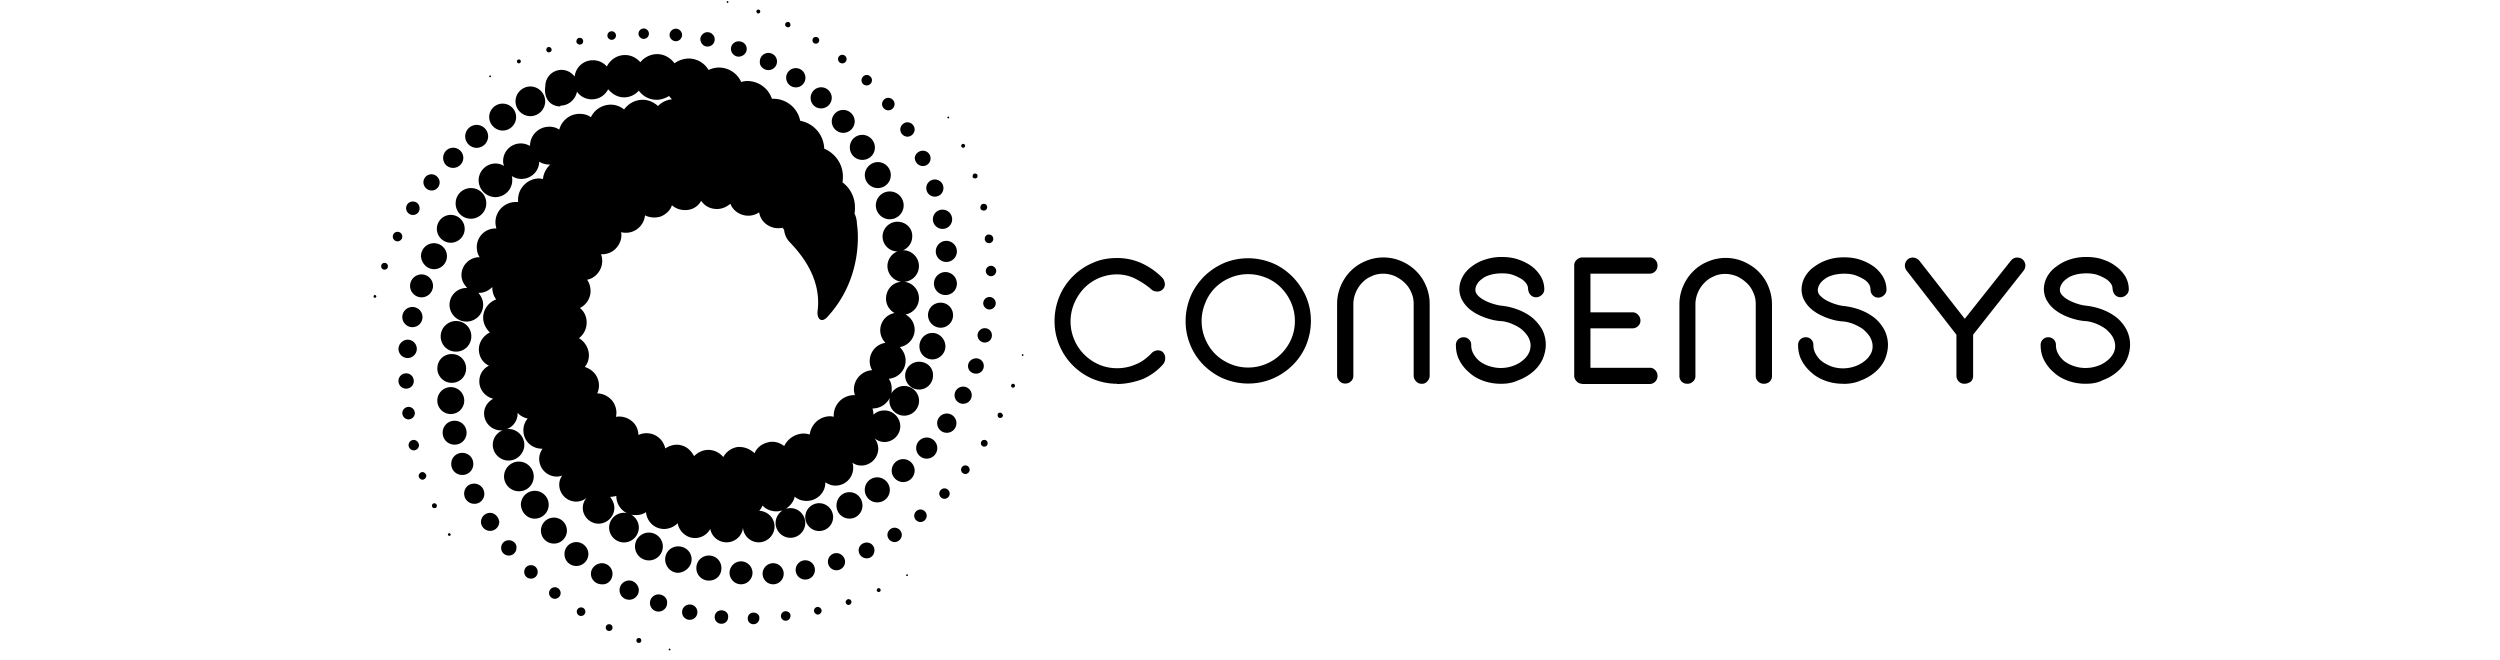<svg xmlns="http://www.w3.org/2000/svg" width="231" height="61" fill="currentColor"><g clip-path="url(#a)"><path fill-rule="evenodd" d="M67.226.272s.086-.043.086-.086A.09.09 0 0 0 67.226.1a.09.09 0 0 0-.085.086c0 .043.042.086.085.086m20.397 10.675s.086-.043.086-.086a.09.09 0 0 0-.086-.086.09.09 0 0 0-.086.086c0 .043.043.086.086.086M40.72 31.075a1.4 1.4 0 0 0 1.415 1.415 1.4 1.4 0 0 0 1.415-1.415 1.4 1.4 0 0 0-1.415-1.414c-.75 0-1.415.621-1.415 1.414m2.348 2.97c0 .75-.58 1.328-1.33 1.328s-1.328-.621-1.328-1.329c0-.75.578-1.329 1.329-1.329.75 0 1.329.58 1.329 1.33m-.172 2.968a1.244 1.244 0 1 0-2.488.002 1.244 1.244 0 0 0 2.488-.002m-.89 1.865a1.09 1.09 0 0 1 1.105 1.104 1.09 1.09 0 0 1-1.104 1.104 1.09 1.09 0 0 1-1.104-1.104 1.09 1.09 0 0 1 1.104-1.104m1.726 3.987a1 1 0 0 0-1.018-1.018 1 1 0 0 0-1.018 1.018 1 1 0 0 0 1.018 1.019 1 1 0 0 0 1.018-1.019m.086 1.822a.94.94 0 0 1 .932.933.907.907 0 0 1-.932.932.94.94 0 0 1-.932-.932c0-.536.396-.933.932-.933m1.468 2.701a.85.85 0 0 0-.846.847.847.847 0 0 0 1.693 0c-.043-.44-.397-.847-.847-.847m1.019 3.237a.7.7 0 0 1 .707-.707c.396 0 .75.31.707.707a.7.7 0 0 1-.707.708.7.7 0 0 1-.707-.708m2.754 1.597a.61.61 0 0 0-.621.622c0 .354.267.622.621.622a.61.61 0 0 0 .622-.622.61.61 0 0 0-.622-.622m1.672 2.573c0-.311.268-.536.536-.536.31 0 .536.268.536.536 0 .31-.268.535-.536.535a.544.544 0 0 1-.536-.535m2.98 1.329a.396.396 0 1 0-.002.791.396.396 0 0 0 .002-.791m2.261 1.865c0-.183.129-.311.311-.311s.311.128.311.31a.3.3 0 0 1-.31.312.3.3 0 0 1-.312-.311m3.055.964c-.129 0-.225.086-.225.225 0 .14.086.225.225.225.14 0 .225-.085.225-.225 0-.139-.086-.225-.225-.225m2.84.976s-.085.042-.085.085.042.086.085.086a.09.09 0 0 0 .086-.086.09.09 0 0 0-.086-.085m21.855-6.785c0-.043.085-.086.085-.086.043 0 .086.043.086.086a.09.09 0 0 1-.086.086.09.09 0 0 1-.085-.086m-2.53 1.2c-.086 0-.182.086-.182.183 0 .096.086.182.182.182a.19.19 0 0 0 .182-.182.19.19 0 0 0-.182-.183m-3.055 1.287c0-.14.14-.268.268-.268.183 0 .268.128.268.268a.28.28 0 0 1-.268.268.28.28 0 0 1-.268-.268m-2.572.45a.35.35 0 0 0-.354.353c0 .172.183.354.354.354.172 0 .354-.182.354-.353 0-.183-.182-.354-.354-.354m-3.408.836a.44.44 0 0 1 .44-.44c.256 0 .481.215.439.44a.44.44 0 0 1-.44.44.44.44 0 0 1-.44-.44m-2.53-.311a.52.52 0 0 0-.536.536c0 .31.225.536.536.536s.536-.268.536-.536c.043-.31-.225-.536-.536-.536m-3.59.407c0-.353.268-.621.621-.621.354 0 .665.268.622.621a.61.61 0 0 1-.622.622.61.61 0 0 1-.621-.622m-2.305-1.157a.7.7 0 0 0-.707.707.7.7 0 0 0 .707.707.7.7 0 0 0 .708-.707.7.7 0 0 0-.708-.707m-3.676-.14c0-.44.354-.793.793-.793s.836.354.793.793c0 .44-.354.794-.793.794a.79.79 0 0 1-.793-.794m-1.919-2.079a.894.894 0 0 0-.89.89c0 .493.397.89.89.89s.89-.397.89-.89c0-.44-.397-.89-.89-.89M55.62 52.04a.98.98 0 0 1 .975.975c0 .58-.44 1.019-.975.976-.58 0-1.019-.44-1.019-.976 0-.535.483-.975 1.019-.975m-2.358-1.95c-.622 0-1.104.482-1.104 1.103 0 .622.482 1.104 1.104 1.104.578 0 1.104-.482 1.104-1.104 0-.621-.536-1.104-1.104-1.104m-3.28-1.062c0-.664.536-1.2 1.2-1.2.665 0 1.2.536 1.2 1.2 0 .665-.535 1.2-1.2 1.2s-1.2-.535-1.2-1.2m-.568-1.104a1.29 1.29 0 0 0 1.286-1.286 1.29 1.29 0 0 0-1.286-1.286 1.29 1.29 0 0 0-1.286 1.286c.042.708.578 1.286 1.286 1.286m-1.469-5.273c.75 0 1.372.622 1.372 1.372s-.578 1.372-1.372 1.372c-.75 0-1.372-.622-1.372-1.372s.622-1.372 1.372-1.372m46.55-9.936s-.087.043-.087.086.043.086.086.086a.09.09 0 0 0 .086-.086q-.023-.025-.035-.047c-.014-.022-.024-.039-.05-.039m-1.073 2.926c0-.096.097-.182.183-.182.096 0 .182.086.182.182a.19.19 0 0 1-.182.183.19.19 0 0 1-.183-.183m-1.018 2.487c-.128 0-.225.086-.225.225 0 .14.086.268.225.268.14 0 .268-.086.268-.268-.043-.086-.129-.225-.268-.225m-1.768 2.83c0-.183.128-.311.31-.311.183 0 .311.128.311.31a.297.297 0 0 1-.31.311.3.3 0 0 1-.311-.31m-1.415 2.047a.396.396 0 1 0-.002.791.396.396 0 0 0 .002-.791m-2.433 2.604c0-.257.214-.482.482-.482.257 0 .482.214.482.482a.494.494 0 0 1-.482.483.495.495 0 0 1-.482-.483m-1.736 1.469a.59.59 0 0 0-.58.578c0 .311.269.58.58.58a.59.59 0 0 0 .578-.58.59.59 0 0 0-.578-.578m-3.055 2.347c0-.354.31-.665.664-.665s.665.311.665.665-.31.664-.665.664a.68.68 0 0 1-.664-.664m-1.908.707c-.396 0-.75.311-.75.708s.31.75.75.75c.397 0 .708-.31.708-.75a.7.7 0 0 0-.708-.708m-3.59 1.769c0-.44.353-.793.793-.793s.793.396.793.793c0 .44-.354.793-.793.793a.79.79 0 0 1-.793-.793m-2.09-.129a.894.894 0 0 0-.89.89c0 .493.396.89.89.89.492 0 .89-.397.89-.89a.887.887 0 0 0-.89-.89m-3.945 1.243c0-.535.44-.975.976-.975s.975.44.975.975a.98.98 0 0 1-.975.976.98.98 0 0 1-.976-.976m-.932-.085a1.07 1.07 0 0 0-1.061-1.061 1.07 1.07 0 0 0-1.061 1.06 1.07 1.07 0 0 0 1.06 1.062 1.07 1.07 0 0 0 1.062-1.061m-4.03-1.597c.675 0 1.157.536 1.157 1.157 0 .675-.482 1.158-1.157 1.158a1.146 1.146 0 0 1-1.158-1.158c0-.675.536-1.157 1.158-1.157m-1.597.353c0-.664-.536-1.2-1.244-1.2-.664 0-1.2.536-1.2 1.2 0 .665.536 1.244 1.2 1.244.665-.043 1.244-.58 1.244-1.244M59.96 49.21a1.29 1.29 0 0 1 1.287 1.286 1.29 1.29 0 0 1-1.287 1.286 1.29 1.29 0 0 1-1.286-1.286 1.29 1.29 0 0 1 1.286-1.286m29.218-35.735c0 .097-.096.182-.182.182a.19.19 0 0 1-.182-.182c0-.096.085-.182.182-.182s.182.086.182.182m.922 3.012c.128 0 .225-.086.225-.225 0-.14-.086-.225-.225-.225-.14 0-.225.086-.225.225-.043.129.086.225.225.225m1.114 2.658a.3.3 0 0 1-.31.311c-.183 0-.354-.129-.311-.31 0-.183.128-.312.31-.312.183 0 .311.129.311.311m-.225 2.926a.396.396 0 1 0 .397-.396c-.225-.043-.397.182-.397.396m.097 2.97c0-.258.214-.483.482-.483.257 0 .483.225.483.482a.495.495 0 0 1-.483.482.494.494 0 0 1-.482-.482m.343 2.4a.59.59 0 0 0-.579.579c0 .31.268.579.579.579a.59.59 0 0 0 .579-.58.59.59 0 0 0-.58-.578m-1.104 3.548c0-.354.31-.665.664-.665s.665.268.665.665c0 .396-.31.664-.665.664a.68.68 0 0 1-.664-.664m.579 2.83a.7.7 0 0 0-.708-.708c-.396 0-.75.31-.75.707s.31.708.75.708a.7.7 0 0 0 .708-.708m-2.701 2.7c0-.44.353-.793.793-.793s.793.354.793.793-.354.793-.793.793a.79.79 0 0 1-.793-.793m-.718 1.694a.894.894 0 0 0-.89.89c0 .492.397.889.89.889s.89-.397.89-.89a.887.887 0 0 0-.89-.89m-2.83 3.194a.98.98 0 0 1 .975-.976c.536 0 .976.44.976.976s-.44.975-.976.975a.98.98 0 0 1-.975-.975m-1.2 1.018a1.07 1.07 0 0 0-1.061 1.061 1.07 1.07 0 0 0 1.06 1.061 1.07 1.07 0 0 0 1.062-1.061 1.07 1.07 0 0 0-1.061-1.061m-3.548 2.84c0-.675.536-1.157 1.157-1.157a1.18 1.18 0 0 1 1.158 1.157c0 .675-.536 1.158-1.158 1.158a1.146 1.146 0 0 1-1.157-1.158m-1.415.215c-.665 0-1.2.535-1.2 1.243 0 .664.535 1.2 1.2 1.2s1.2-.536 1.2-1.2c0-.707-.535-1.243-1.2-1.243m-4.084 2.304a1.29 1.29 0 0 1 1.287-1.286 1.29 1.29 0 0 1 1.286 1.286 1.29 1.29 0 0 1-1.286 1.286 1.29 1.29 0 0 1-1.287-1.286M70.25 1.065c0 .096-.097.182-.182.182-.097 0-.14-.054-.183-.182 0-.097.086-.182.183-.182.096 0 .182.085.182.182m2.562 1.457c.128 0 .225-.085.225-.225 0-.139-.086-.268-.225-.268-.14 0-.269.086-.269.268 0 .086.13.225.269.225m2.883 1.2a.3.3 0 0 1-.311.312.3.3 0 0 1-.311-.311c0-.182.129-.311.31-.311.183 0 .312.129.312.31m2.133 2.134a.396.396 0 1 0 .001-.792.396.396 0 0 0-.001.792M80.57 7.41a.487.487 0 0 1-.482.482.46.46 0 0 1-.482-.482c0-.257.225-.482.482-.482s.482.225.482.482m1.512 2.787a.59.59 0 0 0 .578-.58.59.59 0 0 0-.578-.578.59.59 0 0 0-.58.579c0 .31.269.579.58.579m2.433 1.768a.683.683 0 0 1-.665.665.68.68 0 0 1-.664-.665c0-.354.31-.665.664-.665s.665.311.665.665m.76 3.376a.7.7 0 0 0 .708-.707.7.7 0 0 0-.707-.707c-.397 0-.75.31-.75.707.042.396.353.707.75.707m1.105 2.83a.79.79 0 0 1-.793-.793.79.79 0 0 1 .793-.793c.439 0 .793.353.793.793s-.354.793-.793.793m-.183 2.09c0 .482.397.89.89.89s.89-.397.89-.89a.887.887 0 0 0-.89-.89.887.887 0 0 0-.89.89m1.244 3.944a.98.98 0 0 1-.976-.975c0-.536.44-.976.976-.976s.975.44.975.976-.44.975-.975.975m.975 1.994a1.07 1.07 0 0 0-1.061-1.061 1.07 1.07 0 0 0-1.061 1.06 1.07 1.07 0 0 0 1.061 1.062c.622 0 1.061-.483 1.061-1.061m-1.511 1.768c.675 0 1.157.536 1.157 1.158s-.493 1.157-1.157 1.157a1.18 1.18 0 0 1-1.158-1.157c0-.675.536-1.158 1.158-1.158m.45 4.04c0-.664-.536-1.242-1.2-1.242-.665 0-1.2.535-1.2 1.243 0 .664.535 1.2 1.2 1.2.621 0 1.2-.535 1.2-1.2m-3.72 2.702a1.29 1.29 0 0 1 1.287-1.286c.75 0 1.329.578 1.286 1.286a1.29 1.29 0 0 1-1.286 1.286 1.29 1.29 0 0 1-1.286-1.286M45.287 7.142s.086-.043.086-.086a.09.09 0 0 0-.086-.086.09.09 0 0 0-.085.086c0 .043.042.086.085.086m2.84-1.468c0 .096-.096.182-.182.182a.19.19 0 0 1-.182-.182c0-.097.086-.183.182-.183.097 0 .183.086.183.183m2.573-.836c.129 0 .268-.086.268-.226 0-.139-.086-.268-.268-.268-.129 0-.225.13-.225.268 0 .086.086.226.225.226m3.183-1.03a.297.297 0 0 1-.31.311c-.183 0-.354-.182-.311-.31 0-.183.128-.311.31-.311.183 0 .311.128.311.31M56.5 3.68a.396.396 0 1 0 .001-.791.396.396 0 0 0-.002.791m3.462-.568a.487.487 0 0 1-.483.482.495.495 0 0 1-.482-.482c0-.257.225-.482.482-.482s.483.225.483.482m2.486.697a.59.59 0 0 0 .579-.58.59.59 0 0 0-.579-.578.59.59 0 0 0-.579.579c0 .31.268.579.58.579m3.59-.172c0 .397-.31.665-.664.665s-.621-.268-.664-.665c0-.354.31-.664.664-.664s.665.31.665.664m2.209 1.597c.396 0 .75-.31.75-.707s-.311-.708-.75-.708a.7.7 0 0 0-.708.708c0 .353.311.707.708.707m3.547.45c0 .44-.353.793-.793.793s-.836-.353-.793-.793c0-.44.354-.793.793-.793s.793.354.793.793m.847 1.5c0 .483.397.89.89.89s.89-.396.89-.89a.887.887 0 0 0-.89-.889.887.887 0 0 0-.89.89m4.212 1.855c0 .536-.44.975-.975.975a.95.95 0 0 1-.976-.975c0-.536.44-.975.976-.975s.975.44.975.975m1.061 3.237a1.07 1.07 0 0 0 1.061-1.061 1.07 1.07 0 0 0-1.06-1.061 1.07 1.07 0 0 0-1.062 1.06 1.07 1.07 0 0 0 1.061 1.062m.611 1.34c0-.676.536-1.158 1.158-1.158a1.18 1.18 0 0 1 1.157 1.158c0 .675-.536 1.157-1.157 1.157a1.146 1.146 0 0 1-1.158-1.157m1.383 2.561c0 .665.536 1.2 1.2 1.2.665 0 1.2-.535 1.2-1.2s-.535-1.2-1.2-1.2c-.621 0-1.2.536-1.2 1.2m2.304 4.084a1.29 1.29 0 0 1-1.286-1.286 1.29 1.29 0 0 1 1.286-1.287 1.29 1.29 0 0 1 1.286 1.287 1.29 1.29 0 0 1-1.286 1.286m.708.225c-.75 0-1.372.622-1.372 1.372 0 .749.619 1.37 1.367 1.372a1.48 1.48 0 0 0-.917 1.35c0 .75.579 1.372 1.286 1.458-.793.043-1.415.707-1.415 1.554a1.5 1.5 0 0 0 .793 1.33 1.615 1.615 0 0 0-1.329 1.596c0 .44.183.847.483 1.158a1.704 1.704 0 0 0-1.233 2.53c-.932.042-1.683.846-1.683 1.768 0 .172.039.335.08.507l.006.029h-.086a1.88 1.88 0 0 0-1.865 1.864v.13c-.038 0-.079-.01-.124-.02a1 1 0 0 0-.186-.024c-.976 0-1.769.708-1.908 1.683l-.029-.007c-.172-.04-.335-.079-.507-.079a2.03 2.03 0 0 0-1.822 1.158c-.397-.311-.933-.483-1.458-.354-.579.129-1.061.482-1.286 1.018a2.02 2.02 0 0 0-1.554-.578 1.81 1.81 0 0 0-1.33.932 1.8 1.8 0 0 0-1.371-.664c-.525 0-.975.225-1.33.578-.224-.44-.62-.846-1.103-.975-.536-.182-1.104-.043-1.554.268-.129-.536-.44-.975-.976-1.243-.482-.226-1.06-.226-1.51 0 0-.483-.226-1.019-.665-1.33a1.82 1.82 0 0 0-1.415-.353c.128-.483 0-1.018-.311-1.458-.354-.44-.89-.707-1.415-.707a1.73 1.73 0 0 0-.043-1.554c-.225-.44-.664-.75-1.104-.89.311-.354.44-.89.354-1.372a1.9 1.9 0 0 0-.89-1.286c.44-.354.708-.847.708-1.458 0-.536-.225-1.018-.622-1.329.44-.225.793-.621.933-1.157a1.84 1.84 0 0 0-.268-1.458c.482-.086.89-.397 1.157-.847a1.79 1.79 0 0 0 .129-1.511 1.73 1.73 0 0 0 1.415-.579c.353-.396.536-.932.44-1.457a1.75 1.75 0 0 0 1.457-.268 1.78 1.78 0 0 0 .75-1.287c.44.226 1.018.268 1.511.086.483-.225.847-.579.976-1.018.353.31.846.482 1.372.44a1.62 1.62 0 0 0 1.329-.847c.31.44.75.707 1.329.75.536.043 1.018-.182 1.372-.482.182.482.578.846 1.104 1.018a1.78 1.78 0 0 0 1.554-.225c.085.536.396.975.89 1.243.396.225.846.268 1.285.182.035.069.069.11.103.151l.026.032c.043.396.182.75.44 1.06l.042.043c.933.976 3.012 3.28 2.616 6.389-.086.75.353 1.157.89.578 3.365-3.633 2.84-8.07 2.743-8.596a2.3 2.3 0 0 0-.225-.975c.043-.182.043-.397.043-.579 0-.932-.44-1.768-1.158-2.304.043-.182.043-.354.043-.536 0-1.158-.707-2.133-1.725-2.573a2.7 2.7 0 0 0-2.22-2.572 2.524 2.524 0 0 0-2.486-2.036h-.128a2.4 2.4 0 0 0-2.262-1.64c-.215 0-.381.04-.555.08l-.024.006a2.25 2.25 0 0 0-2.036-1.33 2.2 2.2 0 0 0-.975.226 2.14 2.14 0 0 0-1.822-1.061 2.35 2.35 0 0 0-1.33.439c-.353-.482-.932-.847-1.597-.847-.621 0-1.2.311-1.554.75-.353-.396-.846-.664-1.414-.664-.75 0-1.372.44-1.683 1.061a1.67 1.67 0 0 0-1.286-.579A1.68 1.68 0 0 0 53.1 7.078c-.268-.354-.708-.622-1.2-.622-.847 0-1.512.664-1.512 1.511-.182 1.2.536 1.865 1.372 1.865l.043-.075c.75 0 1.372-.579 1.511-1.286.311.44.793.707 1.372.707.665 0 1.2-.353 1.511-.932.354.44.89.75 1.458.75.536 0 1.018-.225 1.372-.622a2.03 2.03 0 0 0 1.64.847c.396 0 .793-.128 1.157-.353.086.128.183.225.268.31-.482.043-.975.268-1.286.622-.396-.354-.89-.579-1.415-.579-.707 0-1.329.354-1.725.89-.354-.268-.75-.44-1.243-.44A2.03 2.03 0 0 0 54.6 10.83c-.31-.225-.664-.31-1.06-.31-.89 0-1.64.62-1.866 1.457a1.6 1.6 0 0 0-.932-.268 1.77 1.77 0 0 0-1.769 1.768c-.268-.128-.535-.225-.846-.225-.933 0-1.64.75-1.64 1.64 0 .182.043.31.085.44a1.57 1.57 0 0 0-.793-.226 1.57 1.57 0 0 0-1.554 1.555 1.57 1.57 0 0 0 1.554 1.554 1.57 1.57 0 0 0 1.554-1.554c0-.129 0-.268-.042-.397.268.182.578.268.89.268.889 0 1.64-.707 1.64-1.597.267.182.62.268.932.268h.085c-.353.354-.621.793-.664 1.329-.065 0-.12-.01-.177-.021s-.113-.022-.177-.022c-1.061 0-1.95.89-1.95 1.95v.226h-.226a1.88 1.88 0 0 0-1.865 1.865c0 .215.04.381.08.555l.006.024h-.086c-.975 0-1.725.793-1.725 1.725 0 .354.085.665.268.933h-.043c-.89 0-1.64.75-1.64 1.64 0 .482.225.89.536 1.2h-.086a1.57 1.57 0 0 0-1.554 1.554 1.57 1.57 0 0 0 1.554 1.554c.847 0 1.554-.664 1.554-1.554 0-.44-.182-.793-.44-1.104h.087c.482 0 .89-.225 1.2-.536v.043c0 .44.129.793.354 1.104-.708.268-1.2.933-1.2 1.683 0 .536.267 1.018.62 1.372-.578.268-1.017.89-1.017 1.554s.353 1.243.932 1.511c-.536.268-.89.793-.89 1.458 0 .75.536 1.415 1.287 1.597-.483.268-.847.75-.847 1.372a1.57 1.57 0 0 0 1.554 1.554c.059 0 .122 0 .184-.014a1.43 1.43 0 0 0-.934 1.343c0 .793.664 1.457 1.457 1.457.794 0 1.458-.664 1.458-1.457s-.664-1.458-1.458-1.458c-.054 0-.113 0-.171.011a1.52 1.52 0 0 0 1.008-1.426v-.085c.225.268.535.44.932.536-.268.31-.397.664-.397 1.104 0 .932.75 1.682 1.726 1.682h.043c-.182.268-.31.58-.31.933 0 .89.707 1.64 1.639 1.64.152 0 .267-.03.4-.065l.043-.011.04-.01a1.44 1.44 0 0 0-.269.847 1.57 1.57 0 0 0 1.554 1.554c.354 0 .708-.129.976-.354a1.42 1.42 0 0 0-.354.933c0 .793.665 1.457 1.458 1.457s1.458-.664 1.458-1.457c0-.397-.183-.75-.397-1.019.182 0 .397-.043.579-.085 0 .707.396 1.286.975 1.597a.6.6 0 0 1-.134-.022.6.6 0 0 0-.134-.021c-.75 0-1.372.621-1.372 1.372 0 .75.622 1.371 1.372 1.371s1.372-.621 1.372-1.371c0-.536-.31-.976-.707-1.2.128.042.267.042.439.042.354 0 .664-.086.932-.268.086.89.794 1.554 1.683 1.554a1.8 1.8 0 0 0 1.243-.536c.13.75.794 1.372 1.598 1.372.621 0 1.157-.353 1.414-.846.129.707.75 1.243 1.512 1.243.793 0 1.457-.622 1.51-1.372a1.46 1.46 0 0 0 1.459 1.372c.793 0 1.457-.665 1.457-1.458s-.621-1.415-1.415-1.457c.129-.13.225-.311.311-.483.311.354.793.536 1.286.536.173 0 .336-.038.508-.079l.028-.007c-.353.268-.621.665-.621 1.158 0 .75.621 1.372 1.372 1.372.75 0 1.371-.622 1.371-1.372s-.621-1.372-1.371-1.372c-.065 0-.132.01-.199.021s-.134.022-.198.022c.397-.268.707-.665.793-1.104.311.268.665.396 1.104.396.933 0 1.726-.75 1.726-1.682v-.043c.268.182.579.31.932.31.89 0 1.64-.707 1.64-1.64 0-.181 0-.31-.086-.481.268.182.536.267.847.267a1.57 1.57 0 0 0 1.554-1.554c0-.353-.129-.707-.353-.975.267.225.578.354.932.354.793 0 1.458-.665 1.458-1.458s-.665-1.458-1.458-1.458c-.397 0-.75.129-1.018.397 0-.182-.043-.397-.086-.579.707 0 1.286-.396 1.597-.975a.6.6 0 0 1-.022.134c-.01.045-.02.09-.02.134 0 .75.62 1.372 1.371 1.372.75 0 1.372-.622 1.372-1.372s-.622-1.372-1.372-1.372c-.536 0-.975.31-1.2.707.043-.128.043-.268.043-.44a1.6 1.6 0 0 0-.269-.932c.89-.085 1.555-.793 1.555-1.682 0-.483-.225-.933-.536-1.244.75-.128 1.372-.793 1.372-1.597a1.6 1.6 0 0 0-.847-1.415 1.524 1.524 0 0 0 1.243-1.51c0-.794-.621-1.459-1.372-1.512a1.46 1.46 0 0 0 1.372-1.458c0-.793-.664-1.457-1.457-1.457h-.01c.494-.21.846-.7.846-1.265.042-.75-.58-1.372-1.372-1.372m-48.403 6.902c0-.043.042-.128.128-.128s.129.085.129.128-.043.129-.129.129c-.043 0-.128-.043-.128-.129m1.018-3.097a.3.3 0 0 0-.311.31c0 .183.129.312.31.312a.3.3 0 0 0 .312-.311.3.3 0 0 0-.311-.311m1.2-2.873a.44.44 0 0 1 .44.44c0 .257-.225.44-.44.44a.44.44 0 0 1-.44-.44.44.44 0 0 1 .44-.44m1.415-1.554a.61.61 0 0 0 .622-.621.61.61 0 0 0-.622-.622.61.61 0 0 0-.622.622c0 .353.311.621.622.621m2.476-3.012c0 .397-.31.75-.75.75a.774.774 0 0 1-.75-.75c0-.396.31-.75.75-.75.396 0 .75.354.75.75m1.254-1.34a.94.94 0 0 0 .932-.932.94.94 0 0 0-.932-.932.94.94 0 0 0-.932.932c0 .536.396.933.932.933m3.226-2.915a1.07 1.07 0 0 1-1.06 1.062 1.07 1.07 0 0 1-1.062-1.062 1.07 1.07 0 0 1 1.061-1.06 1.07 1.07 0 0 1 1.061 1.06m1.34-.535a1.244 1.244 0 1 0-1.243-1.244c0 .665.578 1.244 1.243 1.244m3.933-2.701a1.38 1.38 0 0 1-1.372 1.371c-.75 0-1.371-.621-1.371-1.371s.621-1.372 1.371-1.372 1.372.621 1.372 1.372m-8.992 40.021c0-.086.129-.129.129-.129q.063 0 .128.129 0 .129-.128.129c-.086 0-.129-.086-.129-.129m-1.243-2.883c-.129 0-.225.086-.225.225 0 .14.085.225.225.225.139 0 .225-.086.225-.225 0-.14-.129-.225-.225-.225m-1.458-2.53c0-.171.172-.353.354-.353.171 0 .353.182.353.353 0 .172-.182.354-.353.354-.172 0-.354-.182-.354-.354m-.45-3.322a.487.487 0 0 0-.483.482c0 .257.226.482.483.482a.495.495 0 0 0 .482-.482c-.043-.31-.268-.482-.482-.482m-.483-3.055a.59.59 0 0 1 .58.579.59.59 0 0 1-.58.579.59.59 0 0 1-.578-.58.59.59 0 0 1 .578-.578m.483-2.39a.7.7 0 0 0-.708-.707.7.7 0 0 0-.707.707.7.7 0 0 0 .707.707.7.7 0 0 0 .708-.707m-.568-2.122a.85.85 0 0 1-.847-.847c0-.45.407-.847.847-.847.493 0 .847.408.847.847a.85.85 0 0 1-.847.847m.44-2.851a.933.933 0 1 0-.933-.933.94.94 0 0 0 .932.933m-.215-3.816a1.07 1.07 0 0 1 1.06-1.061 1.07 1.07 0 0 1 1.062 1.061 1.07 1.07 0 0 1-1.061 1.061 1.07 1.07 0 0 1-1.061-1.06m2.208-1.543c.664 0 1.2-.536 1.2-1.2 0-.665-.536-1.201-1.2-1.201-.665 0-1.2.536-1.2 1.2.042.665.578 1.2 1.2 1.2m2.84-3.73a1.29 1.29 0 0 1-1.286 1.286 1.29 1.29 0 0 1-1.286-1.286 1.29 1.29 0 0 1 1.286-1.286 1.29 1.29 0 0 1 1.286 1.286m1.994-2.347a1.4 1.4 0 0 0-1.415-1.415 1.4 1.4 0 0 0-1.415 1.415 1.4 1.4 0 0 0 1.415 1.414c.75 0 1.415-.621 1.415-1.415m56.034 16.216c.707.29 1.458.45 2.251.45l-.011.022c.847 0 1.64-.183 2.369-.45a5.3 5.3 0 0 0 1.886-1.362.88.88 0 0 0 .204-.59.76.76 0 0 0-.268-.589.7.7 0 0 0-.386-.118c-.064 0-.118 0-.182.022a.8.8 0 0 0-.45.268c-.418.428-.869.771-1.415.996a4.3 4.3 0 0 1-1.747.365c-.59 0-1.169-.118-1.683-.343a4.5 4.5 0 0 1-1.361-.932 4.3 4.3 0 0 1-.911-1.362 4.3 4.3 0 0 1-.343-1.683c0-.589.118-1.157.343-1.682s.525-.986.911-1.394a4.3 4.3 0 0 1 1.361-.932 4.3 4.3 0 0 1 1.683-.343c.589 0 1.179.14 1.704.407.547.29 1.05.611 1.436.954.161.16.343.225.611.225a.71.71 0 0 0 .568-.321.66.66 0 0 0 .064-.568.85.85 0 0 0-.246-.43 6.4 6.4 0 0 0-1.865-1.296 5.4 5.4 0 0 0-2.272-.482c-.793 0-1.544.128-2.251.45a5.8 5.8 0 0 0-1.844 1.254 5.7 5.7 0 0 0-1.232 1.843 6 6 0 0 0-.45 2.273q0 1.19.45 2.25c.3.708.707 1.319 1.232 1.844a5.8 5.8 0 0 0 1.844 1.254m14.362.429a5.9 5.9 0 0 1-2.251-.45c-.707-.29-1.318-.73-1.843-1.233a5.7 5.7 0 0 1-1.233-1.844 5.7 5.7 0 0 1-.45-2.25c0-.794.161-1.544.45-2.251s.729-1.319 1.233-1.844a6.2 6.2 0 0 1 1.843-1.254q1.062-.45 2.251-.45c.793 0 1.544.16 2.251.45s1.318.73 1.844 1.254a6.2 6.2 0 0 1 1.254 1.844q.45 1.06.45 2.25c0 .794-.161 1.544-.45 2.252a5.6 5.6 0 0 1-1.254 1.843 5.8 5.8 0 0 1-1.844 1.233q-1.061.45-2.251.45m0-10.108c-.589 0-1.157.118-1.682.344a4.3 4.3 0 0 0-1.362.91 4.1 4.1 0 0 0-.911 1.394 4.3 4.3 0 0 0-.343 1.683c0 .59.118 1.157.343 1.682.225.526.525.976.911 1.362s.847.686 1.362.91a4.2 4.2 0 0 0 1.682.344c.59 0 1.158-.118 1.683-.343a4.3 4.3 0 0 0 1.361-.911c.386-.386.708-.847.933-1.362a4.2 4.2 0 0 0 .343-1.682c0-.59-.118-1.158-.343-1.683a4.5 4.5 0 0 0-.933-1.393 4.1 4.1 0 0 0-1.361-.912 4.3 4.3 0 0 0-1.683-.342m15.52 9.904c.139.16.322.225.525.225a.62.62 0 0 0 .525-.246.72.72 0 0 0 .204-.526v-6.623c0-.568-.118-1.137-.343-1.662a4.1 4.1 0 0 0-.911-1.36 4.3 4.3 0 0 0-1.361-.912 4.15 4.15 0 0 0-1.661-.343c-.59 0-1.137.118-1.662.343a4.1 4.1 0 0 0-1.361.911 4.3 4.3 0 0 0-.911 1.361 4.2 4.2 0 0 0-.343 1.662v6.623a.74.74 0 0 0 .225.526c.139.16.322.225.525.225a.72.72 0 0 0 .526-.204.66.66 0 0 0 .225-.525v-6.624c0-.364.085-.729.225-1.072.139-.321.343-.643.589-.89a2.5 2.5 0 0 1 .89-.61c.321-.161.686-.225 1.072-.225.364 0 .728.085 1.071.225.322.16.643.364.89.61.268.258.472.547.611.89.161.343.225.686.225 1.072v6.624a.74.74 0 0 0 .225.525m7.846.225a4.8 4.8 0 0 1-1.619-.268c-.503-.182-.954-.428-1.318-.772a3.7 3.7 0 0 1-.911-1.136c-.225-.428-.322-.91-.322-1.414 0-.183.065-.365.204-.504a.7.7 0 0 1 .504-.204c.203 0 .364.064.504.204.139.14.203.3.203.504 0 .3.064.568.204.814.139.247.321.483.568.686.246.182.525.343.868.45s.707.182 1.093.182.751-.064 1.094-.182.632-.268.889-.482c.247-.182.45-.407.59-.686.139-.247.182-.525.182-.815a1.8 1.8 0 0 0-.247-.75 3 3 0 0 0-.589-.664c-.225-.183-.525-.343-.847-.483a3.4 3.4 0 0 0-.997-.268c-.503-.021-.975-.139-1.457-.3-.451-.16-.89-.364-1.233-.61a2.9 2.9 0 0 1-.868-.89 2.1 2.1 0 0 1-.343-1.158c0-.428.118-.814.321-1.179.204-.364.504-.686.847-.932a4 4 0 0 1 1.254-.633 4.7 4.7 0 0 1 1.501-.225c.525 0 1.05.065 1.5.225.483.161.89.365 1.254.633.365.268.633.59.847.932.204.365.322.75.322 1.18a.66.66 0 0 1-.225.524.74.74 0 0 1-.526.225.66.66 0 0 1-.525-.225c-.139-.139-.204-.343-.225-.568a.83.83 0 0 0-.182-.503 1.7 1.7 0 0 0-.525-.45 4.3 4.3 0 0 0-.772-.344c-.289-.096-.611-.117-.954-.117a4 4 0 0 0-.975.117c-.3.086-.568.183-.772.343-.204.14-.386.3-.504.504a1 1 0 0 0-.182.547c0 .182.064.343.204.503.16.183.364.322.589.45.247.14.525.247.815.344.3.085.568.16.814.182a6 6 0 0 1 1.576.386c.504.203.932.45 1.297.75.364.321.664.686.889 1.093.204.407.322.89.322 1.361 0 .472-.118.976-.322 1.415a3.4 3.4 0 0 1-.911 1.136 4.3 4.3 0 0 1-1.318.75c-.45.226-.997.322-1.576.322zm6.988-.225a.66.66 0 0 0 .525.225v.022h6.217a.74.74 0 0 0 .525-.226.72.72 0 0 0 .203-.525.72.72 0 0 0-.203-.525.66.66 0 0 0-.525-.225h-5.467v-3.644h3.87a.72.72 0 0 0 .525-.204.66.66 0 0 0 .225-.525.74.74 0 0 0-.225-.525.66.66 0 0 0-.525-.225h-3.87v-3.57h5.467a.74.74 0 0 0 .525-.224.72.72 0 0 0 .203-.526.72.72 0 0 0-.203-.525.66.66 0 0 0-.525-.225h-6.217a.74.74 0 0 0-.525.225.66.66 0 0 0-.225.525V34.71a.74.74 0 0 0 .225.525m17.299.225a.735.735 0 0 1-.75-.729v-6.624c0-.385-.065-.728-.225-1.071a2.55 2.55 0 0 0-.611-.89 3.5 3.5 0 0 0-.89-.61 2.9 2.9 0 0 0-1.072-.226c-.386 0-.75.064-1.072.225-.342.14-.632.343-.889.611a2.87 2.87 0 0 0-.815 1.961v6.624a.66.66 0 0 1-.225.526.72.72 0 0 1-.525.203.72.72 0 0 1-.525-.204.72.72 0 0 1-.204-.525v-6.623c0-.59.118-1.137.343-1.662s.525-.975.911-1.361a4.1 4.1 0 0 1 1.361-.911 4.2 4.2 0 0 1 1.662-.343 4.2 4.2 0 0 1 1.661.343c.504.225.975.525 1.361.911s.708.847.911 1.361a4.2 4.2 0 0 1 .343 1.662v6.623a.72.72 0 0 1-.203.526.8.8 0 0 1-.547.203m5.713-.268c.504.182 1.05.268 1.618.268l.011.01c.579 0 1.125-.096 1.575-.3a4.3 4.3 0 0 0 1.319-.75 3.4 3.4 0 0 0 .911-1.136 3.5 3.5 0 0 0 .321-1.414 3.1 3.1 0 0 0-.321-1.362 3.7 3.7 0 0 0-.868-1.093 4.9 4.9 0 0 0-1.297-.75 6 6 0 0 0-1.576-.386 4 4 0 0 1-.814-.182 4.6 4.6 0 0 1-.815-.343 2.3 2.3 0 0 1-.589-.45.74.74 0 0 1-.204-.504c0-.182.064-.364.182-.547.118-.203.3-.364.504-.503.204-.161.471-.258.772-.343.31-.075.632-.118.975-.118s.654.032.954.118c.289.096.546.214.772.343.225.128.407.268.525.45a.83.83 0 0 1 .182.503c0 .225.064.43.204.568a.66.66 0 0 0 .525.226.74.74 0 0 0 .525-.226.66.66 0 0 0 .225-.525c0-.407-.118-.814-.321-1.179a3.3 3.3 0 0 0-.847-.932 4.5 4.5 0 0 0-1.254-.633c-.45-.16-.976-.225-1.501-.225s-1.018.065-1.5.226c-.461.15-.868.364-1.233.632a2.8 2.8 0 0 0-.868.932 2.43 2.43 0 0 0-.322 1.18c0 .407.118.814.343 1.157.204.343.504.643.869.89.343.246.782.45 1.232.61.461.161.933.28 1.436.3.365.043.676.13.997.268.322.14.622.3.847.483.246.214.429.418.589.664.129.225.225.483.247.75.021.29-.022.558-.161.815a2.1 2.1 0 0 1-.589.686 2.8 2.8 0 0 1-.89.482 3.3 3.3 0 0 1-1.093.183c-.386 0-.751-.065-1.093-.183-.322-.139-.622-.278-.869-.482-.246-.182-.428-.44-.568-.686a1.6 1.6 0 0 1-.203-.814.7.7 0 0 0-.204-.504.67.67 0 0 0-.504-.204.7.7 0 0 0-.504.204.7.7 0 0 0-.203.504c0 .503.096.986.321 1.414.225.43.526.815.911 1.136.365.344.815.59 1.319.772m12.829.268a.72.72 0 0 1-.525-.204.74.74 0 0 1-.225-.525v-3.805l-4.598-5.916a.77.77 0 0 1-.161-.547.8.8 0 0 1 .268-.503.7.7 0 0 1 .482-.161.84.84 0 0 1 .568.268l4.213 5.391 4.276-5.391c.14-.161.3-.247.504-.268h.021c.226 0 .386.043.526.16.16.14.246.3.268.504a.77.77 0 0 1-.161.547l-4.663 5.916v3.805a.72.72 0 0 1-.203.526c-.204.139-.386.203-.59.203m9.582-.268a4.8 4.8 0 0 0 1.619.268h.021c.568 0 1.115-.096 1.522-.321a4.3 4.3 0 0 0 1.318-.75c.386-.322.708-.708.912-1.137.203-.44.321-.921.321-1.415a3.04 3.04 0 0 0-.321-1.36 3.7 3.7 0 0 0-.869-1.094 4.9 4.9 0 0 0-1.297-.75 6 6 0 0 0-1.575-.386 3.7 3.7 0 0 1-.815-.182 4.6 4.6 0 0 1-.814-.343 2.3 2.3 0 0 1-.59-.45.74.74 0 0 1-.203-.504c0-.182.064-.365.182-.547.118-.203.3-.364.504-.504.203-.16.471-.257.771-.343.311-.075.633-.117.976-.117s.653.032.954.117c.289.097.546.215.771.343s.386.268.525.45a.83.83 0 0 1 .183.504c.021.225.085.429.225.568a.66.66 0 0 0 .525.225.74.74 0 0 0 .525-.225.66.66 0 0 0 .225-.525c0-.407-.118-.814-.321-1.179a3.4 3.4 0 0 0-.869-.932c-.343-.268-.75-.472-1.232-.633-.45-.16-.975-.225-1.501-.225a4.7 4.7 0 0 0-1.5.225 4 4 0 0 0-1.233.633 2.8 2.8 0 0 0-.868.932 2.43 2.43 0 0 0-.322 1.18c0 .407.118.814.343 1.157.204.343.504.643.869.89.343.246.782.45 1.232.61.483.161.954.279 1.458.3.364.043.675.129.997.268.321.14.621.3.846.483.247.214.429.418.59.664.129.225.225.483.246.75a1.43 1.43 0 0 1-.16.815c-.14.257-.343.504-.59.686a2.7 2.7 0 0 1-.889.482 3.4 3.4 0 0 1-1.094.182 3.34 3.34 0 0 1-1.961-.632 2.4 2.4 0 0 1-.568-.686 1.6 1.6 0 0 1-.204-.814.7.7 0 0 0-.203-.504.7.7 0 0 0-.504-.204.7.7 0 0 0-.504.204.7.7 0 0 0-.204.504c0 .503.097.986.322 1.414.225.43.525.815.911 1.136.364.344.815.59 1.318.772" clip-rule="evenodd"/></g><defs><clipPath id="a"><path fill="#fff" d="M.667.1h230v60h-230z"/></clipPath></defs></svg>